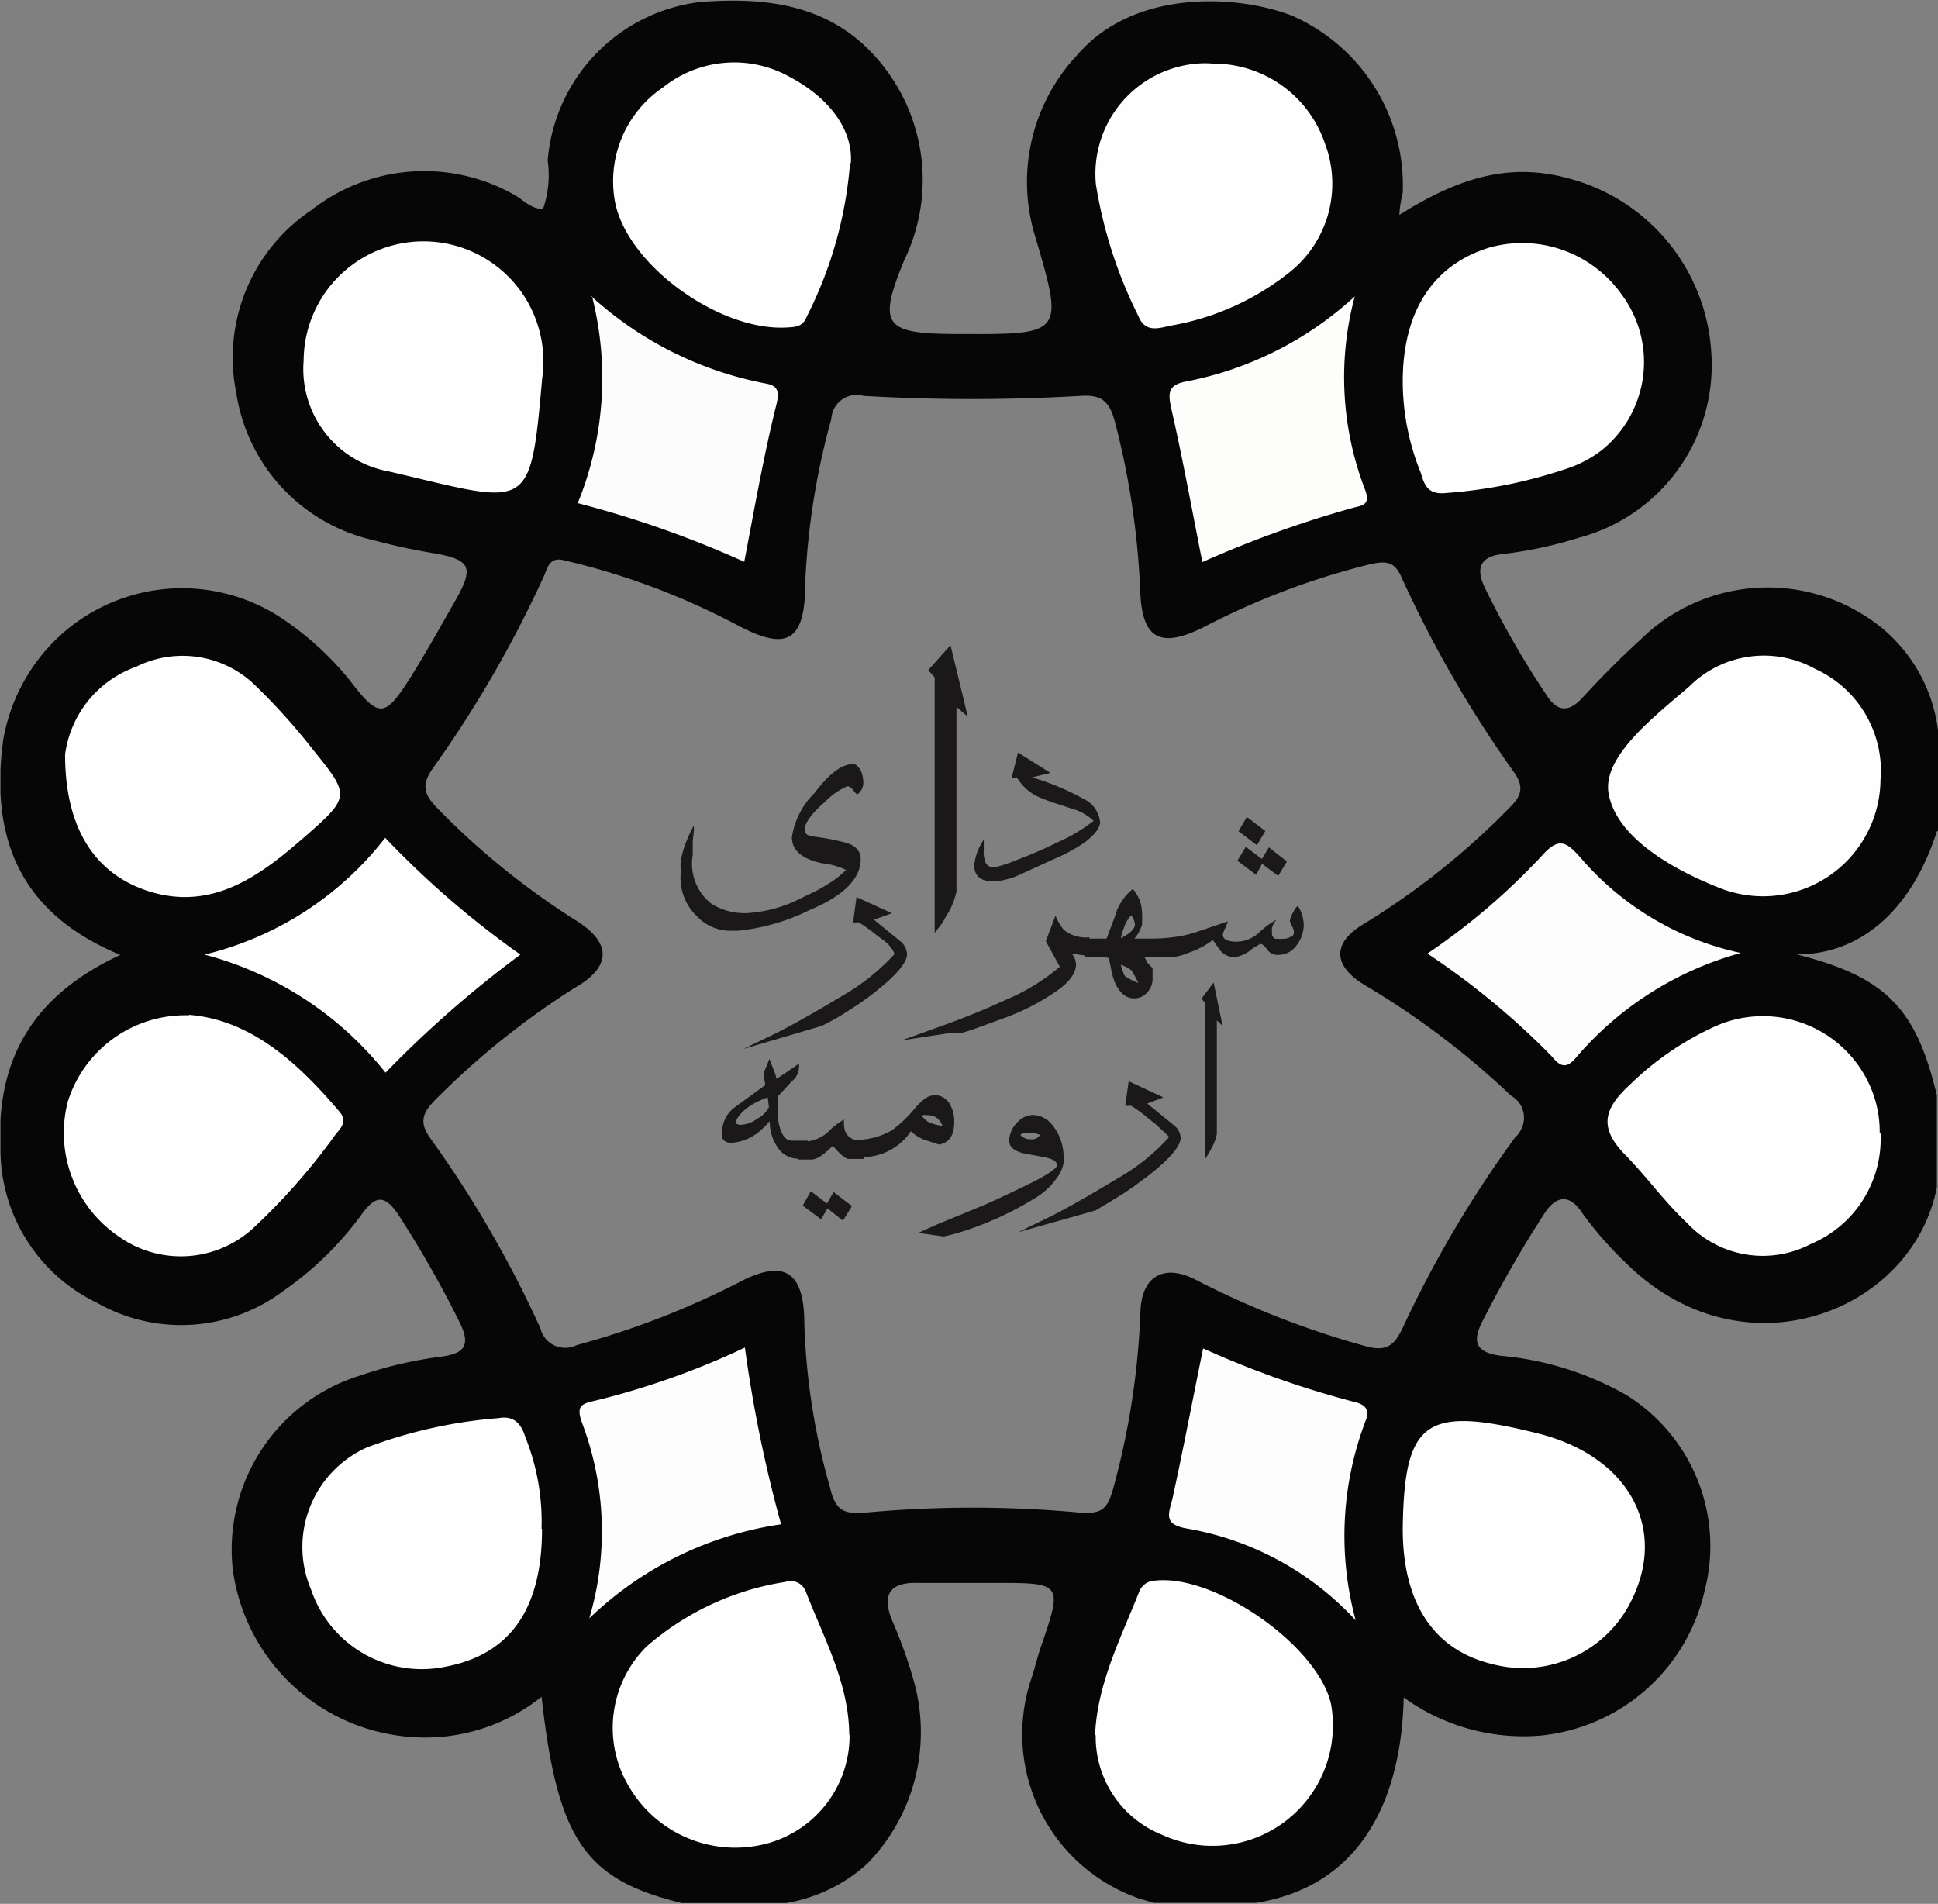 <svg xmlns="http://www.w3.org/2000/svg" xmlns:xlink="http://www.w3.org/1999/xlink" width="119.99" height="117.87" viewBox="0 0 119.99 117.87"><rect x="0" y="0" width="119.99" height="117.87" fill="#808080" stroke="none"/><defs><clipPath id="a" transform="translate(0.03 -0.06)"><rect width="120" height="117.88" fill="none"/></clipPath></defs><g clip-path="url(#a)"><path d="M120,51.46V45.65a9.79,9.79,0,0,0-3.55-6.74,11.22,11.22,0,0,0-14.9.74C100.3,40.79,99.1,42,98,43.2c-.84.95-1.58,1-2.28-.11a55.46,55.46,0,0,1-3.8-6.61c-.67-1.37-.19-2,1.17-2.13a25.62,25.62,0,0,0,4.64-1,11.05,11.05,0,0,0,8.19-11.51,11.87,11.87,0,0,0-9-10.78c-3.84-1-7,.24-10.31,2.3A7.12,7.12,0,0,1,86.82,12a11.47,11.47,0,0,0-6.93-11c-3.46-1.3-9.74-1.58-13.2,2.44A11.48,11.48,0,0,0,64.1,14.82c1.74,5.92,1.66,5.94-4.61,5.92-4.73,0-5.25-.42-3.53-4.58A11.39,11.39,0,0,0,55,4.61C52.09.51,47.94-.19,43.27.19A10.76,10.76,0,0,0,33.88,10a6.4,6.4,0,0,1-.29,3c-.79,0-1.28-.64-1.89-.94a11.31,11.31,0,0,0-12.44,1A11,11,0,0,0,14.6,24.4a11.05,11.05,0,0,0,8.48,9.1,38.56,38.56,0,0,0,3.87.83c2.14.4,2.36.86,1.27,2.81-.9,1.58-1.78,3.16-2.76,4.74-1.67,2.65-2,2.7-3.85.28a18.71,18.71,0,0,0-4.47-4A11.19,11.19,0,0,0,1.75,41.74,11.42,11.42,0,0,0,.17,45.86c-.82,6.06,1,10.73,7.25,13.32C2.05,61.67-.3,65.6,0,71.25a10.54,10.54,0,0,0,6,9.48A10.53,10.53,0,0,0,17.49,80a20.45,20.45,0,0,0,4.86-4.74c.85-1.17,1.41-1.29,2.28,0a66.68,66.68,0,0,1,3.78,6.63c.79,1.58.22,2-1.28,2.18a25.45,25.45,0,0,0-4.86,1.15,11.28,11.28,0,0,0-7.89,12A12,12,0,0,0,25.6,107.61a11.52,11.52,0,0,0,7.9-2.5c1,9,2.76,11.37,8.88,12.82H48.3a9.86,9.86,0,0,0,5.37-2.49,11.66,11.66,0,0,0,2.89-11.26,28.38,28.38,0,0,0-1.31-3.69c-.68-1.58-.33-2.49,1.58-2.43h4.73c4.22,0,4.22,0,2.81,4.09-.19.58-.33,1.18-.52,1.76A10.77,10.77,0,0,0,70.5,117.6l.91.27h6.32c6.31-1,9-6.11,9.15-12.72a12.63,12.63,0,0,0,8.49,2.36,11.58,11.58,0,0,0,10.15-9,11,11,0,0,0-4.87-12.09A19.09,19.09,0,0,0,92.91,84c-1.42-.19-1.86-.73-1.18-2.09a73.3,73.3,0,0,1,3.79-6.61c.74-1.2,1.58-1.39,2.4-.16a21.93,21.93,0,0,0,2.77,3.16c7.22,7.1,17.7,3,19.2-4.74V67.88c-1.28-5.4-3.16-7.34-8.68-8.73,3.94,0,7.09-2.7,8.68-7.61m-26.16,19a70.43,70.43,0,0,0-6.91,11.72c-.57,1.23-1.12,1.48-2.38,1.12A54.14,54.14,0,0,1,74,79.29c-1.94-1-3.33-.25-3.42,1.94a48,48,0,0,1-1.69,11c-.37,1.3-.74,1.58-2.12,1.47a72.2,72.2,0,0,0-13.15,0c-1.58.16-1.95-.27-2.27-1.58a41.54,41.54,0,0,1-1.58-10.09c0-3.28-1.26-4.07-4.1-2.55a51.72,51.72,0,0,1-10,3.86,1.58,1.58,0,0,1-2.12-.71,1.15,1.15,0,0,1-.11-.31,68.75,68.75,0,0,0-6.82-11.78c-.72-1-.5-1.58.32-2.41a49.1,49.1,0,0,1,8.58-6.89c2.32-1.31,2.32-2.79.18-4.15a47.11,47.11,0,0,1-8.57-6.91c-.86-.87-1.16-1.45-.32-2.61a71.62,71.62,0,0,0,6.8-11.76c.23-.47.32-1.27,1.2-1.08a44.37,44.37,0,0,1,10.75,4c3.16,1.7,4.28,1.07,4.27-2.69A45.23,45.23,0,0,1,51.44,26a1.57,1.57,0,0,1,2-1.43,115.54,115.54,0,0,0,13.42,0c1.25-.08,1.77.26,2.13,1.57a49.46,49.46,0,0,1,1.58,10.61c.13,2.91,1.28,3.48,4,2.1A46.14,46.14,0,0,1,84.77,35c1.09-.25,1.58-.14,2,.86a72.84,72.84,0,0,0,6.93,12c.82,1.15.25,1.69-.46,2.4a46.36,46.36,0,0,1-8.83,7c-2,1.19-1.92,2.62.11,3.82a50.37,50.37,0,0,1,9,6.81,1.57,1.57,0,0,1,.6,2.15l-.06.1a1.64,1.64,0,0,1-.29.35" transform="translate(0.03 -0.06)" fill="#050605"/><path d="M75,4a7.27,7.27,0,0,1,7,4.94,7,7,0,0,1-2.22,8,16.21,16.21,0,0,1-7.33,3.28c-.69.14-1.57.49-2-.6a27.93,27.93,0,0,1-2.63-8.16A6.85,6.85,0,0,1,74.07,4h0a5.46,5.46,0,0,1,1,0" transform="translate(0.03 -0.06)" fill="#fefefe"/><path d="M52.6,10.15a25.27,25.27,0,0,1-2.66,9.47c-.26.66-.66.68-1.19.71-4.25.3-10.17-4-10.74-8a7,7,0,0,1,3-6.85,7.05,7.05,0,0,1,7.89-.64c2.4,1.28,3.89,3.24,3.75,5.32" transform="translate(0.03 -0.06)" fill="#fefefe"/><path d="M67.77,107.53c.11-3.16,1.57-6,2.71-8.87a1.07,1.07,0,0,1,1-.74c3.68-.43,10.08,4,10.9,7.64a7.46,7.46,0,0,1-10.47,8.09,6.53,6.53,0,0,1-4.1-6.18" transform="translate(0.03 -0.06)" fill="#fefefe"/><path d="M33.53,94.71c0,5-2,7.77-5.94,8.53a7.23,7.23,0,0,1-8.35-4.74,6.75,6.75,0,0,1,3.43-8.82,29.56,29.56,0,0,1,8.14-1.82c.92-.16,1.39.24,1.69,1.18a14.12,14.12,0,0,1,1,5.67" transform="translate(0.03 -0.06)" fill="#fefefe"/><path d="M86.82,94.71c.09-6.74,1.4-7.65,8.43-5.89,5.65,1.44,8.06,6,5.6,10.58a7.47,7.47,0,0,1-8.47,3.69c-3.68-.88-5.56-3.83-5.56-8.38" transform="translate(0.03 -0.06)" fill="#fefefe"/><path d="M86.82,23.68c0-4.36,1.89-7.22,5.35-8.29a7.54,7.54,0,0,1,8.15,2.83A7,7,0,0,1,99.05,28a7.32,7.32,0,0,1-1.86,1,30.08,30.08,0,0,1-7.67,1.58c-1.14.13-1.36-.49-1.58-1.24a15.08,15.08,0,0,1-1.12-5.7" transform="translate(0.03 -0.06)" fill="#fefefe"/><path d="M4,46.77A6.7,6.7,0,0,1,8.4,41.34a6.44,6.44,0,0,1,7.48,1.26,38,38,0,0,1,3.49,3.9c2.24,2.77,2.3,2.89-.41,5.26s-5.84,4.89-10.07,3.38C5.86,54.05,4,51.37,4,46.77" transform="translate(0.03 -0.06)" fill="#fefefe"/><path d="M11.68,62.89c3.79.31,6.69,2.9,9.31,6,.49.57.11,1-.22,1.37a38.77,38.77,0,0,1-5,5.72,6.63,6.63,0,0,1-8.45.63,7.75,7.75,0,0,1-3.16-8.32,7.62,7.62,0,0,1,7.49-5.37" transform="translate(0.03 -0.06)" fill="#fefefe"/><path d="M52.57,107.45a6.91,6.91,0,0,1-5.1,6.74,7.62,7.62,0,0,1-8.54-3.49A7.09,7.09,0,0,1,40,102,17,17,0,0,1,48.59,98a1,1,0,0,1,1.26.57c1.12,2.9,2.68,5.68,2.7,8.9" transform="translate(0.03 -0.06)" fill="#fefefe"/><path d="M33.53,23.58c-.74,8.37-.79,7.69-9.47,5.67a6.44,6.44,0,0,1-5.29-6.87,7.42,7.42,0,0,1,14.6-1.83,7.38,7.38,0,0,1,.16,3" transform="translate(0.03 -0.06)" fill="#fefefe"/><path d="M116.4,70.17a7.06,7.06,0,0,1-4.32,6.91,6.41,6.41,0,0,1-7.66-1.31c-1.42-1.33-2.53-2.9-3.87-4.26-1.69-1.74-1.17-2.91.35-4.31a18.42,18.42,0,0,1,5.38-3.65,7.25,7.25,0,0,1,9.47,3.74,7,7,0,0,1,.6,2.95" transform="translate(0.03 -0.06)" fill="#fefefe"/><path d="M116.4,48.27a7.28,7.28,0,0,1-7.28,7.28,7.38,7.38,0,0,1-2.62-.49c-3-1.18-6.47-3.16-6.94-5.9-.37-2.28,2.84-4.74,5-6.6a6.54,6.54,0,0,1,7.79-1.09,6.94,6.94,0,0,1,4.06,6.79" transform="translate(0.03 -0.06)" fill="#fefefe"/><path d="M36.57,18.39A22.14,22.14,0,0,0,47.36,23.8c.66.11.91.38.69,1.27-.79,3.15-1.36,6.45-2,9.77a64,64,0,0,0-10.31-3.63,20.48,20.48,0,0,0,.88-12.82" transform="translate(0.03 -0.06)" fill="#fdfcfc"/><path d="M83.91,100.38a18.46,18.46,0,0,0-10.35-5.67c-1.58-.25-1.25-.87-1-1.86.67-3.06,1.25-6.13,1.9-9.31a58.23,58.23,0,0,0,9.23,3.28c.74.16,1.14.43.82,1.23a20,20,0,0,0-.6,12.34" transform="translate(0.03 -0.06)" fill="#fdfdfd"/><path d="M36.46,100.24A19,19,0,0,0,36,88.13c-.38-1.06,0-1.17.85-1.36a48.83,48.83,0,0,0,9.24-3.28,83.21,83.21,0,0,0,2.24,10.94,21.59,21.59,0,0,0-11.86,5.81" transform="translate(0.03 -0.06)" fill="#fdfdfd"/><path d="M74.41,34.84c-.63-3.16-1.2-6.32-1.89-9.35-.22-1-.33-1.58.88-1.81a21.37,21.37,0,0,0,10.45-5.27,19.34,19.34,0,0,0,.65,12c.36,1-.29.94-.87,1.12a67.16,67.16,0,0,0-9.22,3.33" transform="translate(0.03 -0.06)" fill="#fdfdfc"/><path d="M12.63,59.16a20.13,20.13,0,0,0,11.19-7.23,56.5,56.5,0,0,0,8.37,7.23,68.3,68.3,0,0,0-8.35,7.31,21.2,21.2,0,0,0-11.21-7.31" transform="translate(0.03 -0.06)" fill="#fefefe"/><path d="M88.3,59.13A40.91,40.91,0,0,0,95.47,53c1-1.11,1.47-.84,2.34.14a18.05,18.05,0,0,0,9.94,5.92,20.53,20.53,0,0,0-10.17,6.44c-.69.85-1.08.51-1.57-.08a47.64,47.64,0,0,0-7.64-6.31" transform="translate(0.03 -0.06)" fill="#fdfdfd"/><path d="M52.82,47.36c.11,0,.25.12.41.34a1.76,1.76,0,0,1,.19.78.88.88,0,0,1-.38.77,1.93,1.93,0,0,1-.27-.3.57.57,0,0,0-.33-.22,4.49,4.49,0,0,0-1.42,1c-.78.67-1.23,1.29-1.23,1.68s.3.4.9.49a13.73,13.73,0,0,1,1.67.34c.6.18.9.53.9,1,0,1.19-1,2.26-3.16,3.16a12.85,12.85,0,0,1-4.42,1.28h-.34a2.87,2.87,0,0,1-2.23-.9,3.29,3.29,0,0,1-1-2.59v-.38a1.82,1.82,0,0,1,0-.33,4.5,4.5,0,0,1,.15-.73,8.15,8.15,0,0,1,.67-1.58v.33l-.07.64v.86A3.14,3.14,0,0,0,44,56a3.84,3.84,0,0,0,2.23.59,8.31,8.31,0,0,0,3.27-.89l.87-.42a7.44,7.44,0,0,0,.78-.44l.34-.21.33-.24a5.76,5.76,0,0,0,.53-.47,4.36,4.36,0,0,0-1.46-.41C49.6,53.24,49,52.69,49,51.9a4.82,4.82,0,0,1,1.39-2.73c1-1.31,1.73-1.81,2.46-1.81" transform="translate(0.03 -0.06)" fill="#1a1818"/><path d="M54.08,57l1.69,1.38a1.12,1.12,0,0,1,.36.75c0,.52-.66,1.31-2,2.36l-.36.28-.62.44-.5.33-.52.33c-.29.18-.7.41-1.27.7L46,65l2.07-1c1.47-.75,2.86-1.58,4.14-2.34a13.32,13.32,0,0,0,3.15-2.54l-.12-.25L55,58.56l-.28-.25L54.3,58a10.5,10.5,0,0,0-1.15-.83h-.36L53,55.6l2.19,1Z" transform="translate(0.03 -0.06)" fill="#1a1818"/><path d="M59.19,55.25a4.6,4.6,0,0,1-.67,1.58l-.22.39-.46.6V42l-.4-.45L58.82,40l1.07,4.43-.7-.6Z" transform="translate(0.03 -0.06)" fill="#1a1818"/><path d="M63,46.65,65,47.91l-1.13.28A15.47,15.47,0,0,1,67,49.49a1.8,1.8,0,0,1,1.08,1.45c0,.39-.35.82-1,1.31a10.89,10.89,0,0,1-1.33.76l-.8.36-1.77.81a4.51,4.51,0,0,1-1.69.45q-1.2,0-1.2-1a3.35,3.35,0,0,1,.59-1.58v.62a1.91,1.91,0,0,0,.09.75.55.55,0,0,0,.6.33,8,8,0,0,0,1.33-.44,27.22,27.22,0,0,0,2.52-1.09,10.29,10.29,0,0,0,2.26-1.34,3.21,3.21,0,0,0-1.36-.76L65,49.69l-.64-.25a3,3,0,0,1-1.4-1.2h-.36Z" transform="translate(0.03 -0.06)" fill="#1a1818"/><path d="M78.11,53.54l1,.75.54-.89-1.12-.88-.43.72-1-.75-.52.86,1.16.87Z" transform="translate(0.03 -0.06)" fill="#1a1818"/><path d="M78.31,51.51l-1.14-.87-.52.88,1.14.87Z" transform="translate(0.03 -0.06)" fill="#1a1818"/><path d="M80.33,56.13a1.11,1.11,0,0,0-.27.37,1.62,1.62,0,0,0-.23.56,1.51,1.51,0,0,0,.14.35.72.72,0,0,1,.11.35c0,.12,0,.22-.22.31a.87.87,0,0,1-.41.11h-.11a.41.41,0,0,1-.22,0h-.21a.38.38,0,0,1-.19-.31v-.36l.11-.29L79,57a5.47,5.47,0,0,0-1.06.78,2.06,2.06,0,0,1-1.39.58c-.57,0-.87-.14-.87-.44a1.49,1.49,0,0,1,.15-.4L76,57.1l-1.77.6a7.15,7.15,0,0,1-1.45.36,10.4,10.4,0,0,1-1.58.11h-1a2.1,2.1,0,0,0,.38-.6l.1-.24V57.1a4.34,4.34,0,0,0,0-.51,2.82,2.82,0,0,0-.13-.76l-.09-.2-.1-.18-.24-.36a3.31,3.31,0,0,0-1,1.34L69,56.8l-.52,1.37H67.42v-.08a2.15,2.15,0,0,1-1.58-.46,3.24,3.24,0,0,1-.52-.88l-.6,1.58.87,1.58A12.88,12.88,0,0,1,62.15,62c-1.2.56-2.61,1.13-4.25,1.71l-2.11.76,1.57-.24,1.33-.2h.74a11.41,11.41,0,0,0,1.17-.38L62,63.14a14,14,0,0,0,3.17-1.58c1-.64,1.42-1.24,1.42-1.8a1.09,1.09,0,0,0-.25-.64c.26,0,.52.07.79.09v.1h.6q.9,0,.9.09l.17.84a5,5,0,0,0,.19.63c.3.68.71,1,1.2,1a1.15,1.15,0,0,0,.41-.08,1.24,1.24,0,0,0,.73-1.2V60L71,59.65a2.59,2.59,0,0,0-.17-.33h1.75a3.81,3.81,0,0,0,1-.28,5.25,5.25,0,0,0,1.48-.78l.49.68a1.19,1.19,0,0,0,.81.38,1.93,1.93,0,0,0,1-.41l.21-.16L78,58.5c.13,0,.27.13.43.35a.78.78,0,0,0,.68.33,1.38,1.38,0,0,0,1.14-.6,2.09,2.09,0,0,0,.44-1.25,2.25,2.25,0,0,0-.33-1.13M69.46,57.77l.14-.39a1.93,1.93,0,0,1,.41-.65,1.12,1.12,0,0,1,.23.55c0,.29-.3.57-.88.87Zm.25,2.8a.53.53,0,0,1-.19-.29,4,4,0,0,1-.16-.49,2.3,2.3,0,0,1,.66.34,6.63,6.63,0,0,1,.43.79,3.94,3.94,0,0,1-.74-.37" transform="translate(0.03 -0.06)" fill="#1a1818"/><path d="M47.61,65.62l.2.52.15.38.09.33.46-.3.69-.47.24-.19v.2A1.14,1.14,0,0,1,49,67l-.85.92v.85a3.21,3.21,0,0,0,0,.62c.14.86.42,1.29.85,1.29h1v1.11h-.74a1.55,1.55,0,0,1-1.05-.56,2.86,2.86,0,0,1-.58-1.76l-.28.31-.23.21a3,3,0,0,1-1.86.82c-.31,0-.52-.11-.58-.35v-.3a1.91,1.91,0,0,1,.83-1.58l1.84-1.34a2.66,2.66,0,0,0-.1-.49v-.25ZM47.5,68c-1.16.42-1.82,1-2,1.58a.48.48,0,0,0,.36.12,1.94,1.94,0,0,0,1-.38,1.67,1.67,0,0,0,.72-.72Z" transform="translate(0.03 -0.06)" fill="#1a1818"/><path d="M52.22,69.34v.26c0,.74.41,1.1,1.24,1.1v1.11h-1a2.07,2.07,0,0,1-.32-.19,4,4,0,0,1-.6-.63c-.59.58-1,.86-1.35.86h-.81v-1.1a2.51,2.51,0,0,0,1.82-.57,4.36,4.36,0,0,1,1-.79m-1,5.48-.39.68-1.14-.85.5-.89,1,.76.41-.71,1.14.87-.56.9Z" transform="translate(0.03 -0.06)" fill="#1a1818"/><path d="M58.06,67.88a1.13,1.13,0,0,1,.77.64,2.14,2.14,0,0,1,.22,1c0,.83-.31,1.29-.94,1.4l-.67-.22a2.47,2.47,0,0,1-1.07-.6,3.64,3.64,0,0,1-2.64,1.58h-1V70.62A4.36,4.36,0,0,0,55.25,70a8.59,8.59,0,0,0,1.4-1.36c.45-.52.82-.77,1.12-.76h.16Zm-1,1.29a1.5,1.5,0,0,0,.47.4,4.58,4.58,0,0,0,.79.2.94.94,0,0,0-.2-.35.81.81,0,0,0-.66-.31,1.34,1.34,0,0,0-.4,0" transform="translate(0.03 -0.06)" fill="#1a1818"/><path d="M65.84,71.59v.2a1.89,1.89,0,0,1-.3,1A4.49,4.49,0,0,1,64,74.27a20.19,20.19,0,0,1-4.34,2,10.62,10.62,0,0,1-1.26.34l-1.58-.22h0L58,75.86l2.62-1.08c.47-.19,1.21-.53,2.19-1,1.74-.81,2.6-1.33,2.6-1.58s-.25-.38-.75-.49l-1.42-.27c-.51-.16-.78-.39-.78-.73v-.17A1.75,1.75,0,0,1,63,69.5a1.37,1.37,0,0,1,.93-.41,1.58,1.58,0,0,1,1.17.59,3.15,3.15,0,0,1,.72,1.87m-2.68-1.23a.8.8,0,0,0,.66.27.55.55,0,0,0,.56-.27L64,70.2a.48.48,0,0,0-.29,0h-.38Z" transform="translate(0.03 -0.06)" fill="#1a1818"/><path d="M71,68.38l1.69,1.38a1.05,1.05,0,0,1,.38.74c0,.52-.68,1.31-2,2.35l-.38.28-.61.45-.49.33-.54.34L67.8,75,63,76.35l2.06-1c1.48-.76,2.85-1.58,4.15-2.36a12.65,12.65,0,0,0,3.15-2.54l-.25-.25-.27-.24-.28-.27-.4-.31A8.49,8.49,0,0,0,70,68.52h-.36L69.85,67,72,68Z" transform="translate(0.03 -0.06)" fill="#1a1818"/><path d="M75.31,70.26a2.77,2.77,0,0,1-.36.93l-.13.25-.23.37V62.16l-.23-.27.75-1,.56,2.7-.36-.36Z" transform="translate(0.03 -0.06)" fill="#1a1818"/></g></svg>